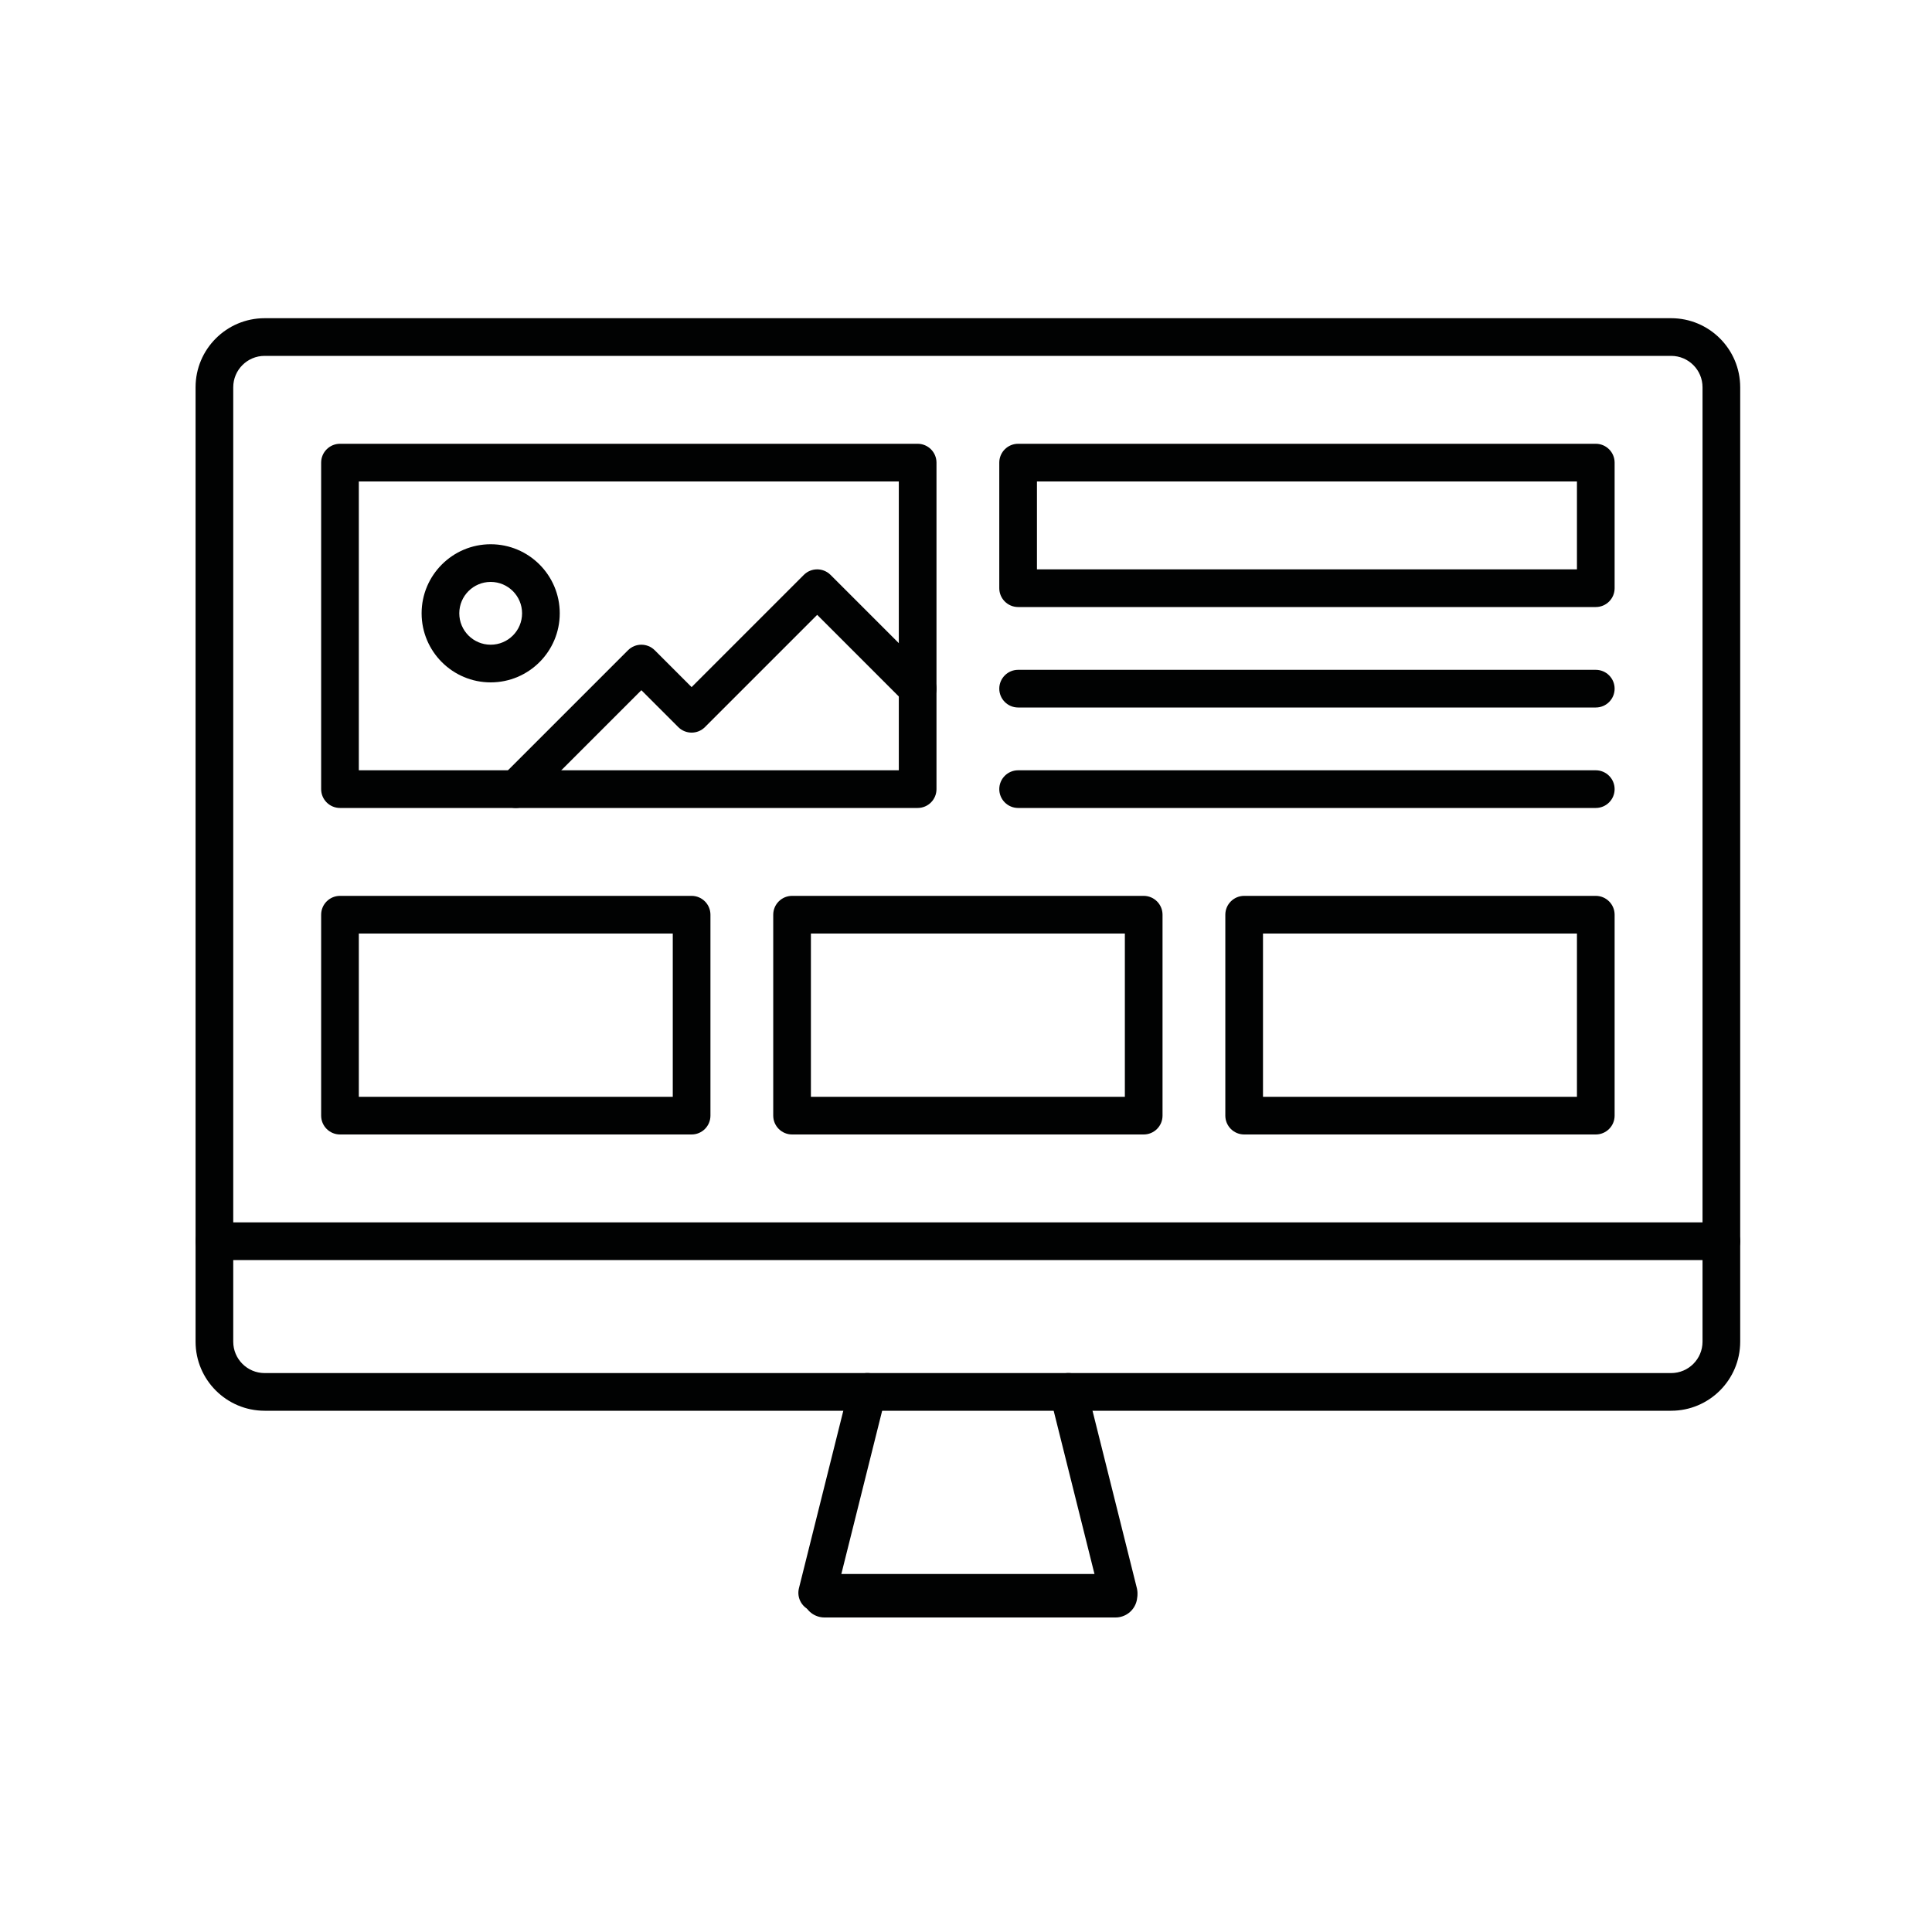 <svg xmlns="http://www.w3.org/2000/svg" xmlns:xlink="http://www.w3.org/1999/xlink" id="Calque_1" x="0px" y="0px" viewBox="0 0 400 400" style="enable-background:new 0 0 400 400;" xml:space="preserve"><style type="text/css">	.st0{fill:#010202;}	.st1{fill:none;stroke:#010202;stroke-width:9;stroke-linecap:round;stroke-miterlimit:10;}</style><g>	<path class="st0" d="M345.99,292.08H54.79c-7.89,0-14.3-6.41-14.3-14.3V80.18c0-7.89,6.41-14.3,14.3-14.3h291.2  c7.89,0,14.3,6.41,14.3,14.3v197.6C360.29,285.67,353.88,292.08,345.99,292.08z M54.79,73.68c-3.59,0-6.5,2.91-6.5,6.5v197.6  c0,3.59,2.91,6.5,6.5,6.5h291.2c3.59,0,6.5-2.91,6.5-6.5V80.18c0-3.59-2.91-6.5-6.5-6.5H54.79z"></path></g><g>	<path class="st0" d="M356.39,260.88h-312c-2.15,0-3.9-1.75-3.9-3.9s1.75-3.9,3.9-3.9h312c2.15,0,3.9,1.75,3.9,3.9  S358.55,260.88,356.39,260.88z"></path></g><g>	<path class="st0" d="M231.59,333.68c-1.75,0-3.34-1.18-3.78-2.96l-10.4-41.6c-0.52-2.09,0.75-4.2,2.84-4.73  c2.07-0.53,4.21,0.75,4.73,2.84l10.4,41.6c0.52,2.09-0.75,4.2-2.84,4.73C232.22,333.64,231.9,333.68,231.59,333.68z"></path></g><g>	<path class="st0" d="M169.2,333.68c-0.32,0-0.63-0.04-0.95-0.12c-2.09-0.52-3.36-2.64-2.84-4.73l10.4-41.6  c0.52-2.09,2.67-3.37,4.73-2.84c2.09,0.52,3.36,2.64,2.84,4.73l-10.4,41.6C172.54,332.5,170.95,333.68,169.2,333.68z"></path></g><g>	<path class="st0" d="M189.99,167.28H70.39c-2.15,0-3.9-1.75-3.9-3.9v-67.6c0-2.15,1.75-3.9,3.9-3.9h119.6c2.15,0,3.9,1.75,3.9,3.9  v67.6C193.89,165.53,192.15,167.28,189.99,167.28z M74.29,159.48h111.8v-59.8H74.29V159.48z"></path></g><g>	<path class="st0" d="M330.39,125.68h-119.6c-2.15,0-3.9-1.75-3.9-3.9v-26c0-2.15,1.75-3.9,3.9-3.9h119.6c2.15,0,3.9,1.75,3.9,3.9  v26C334.29,123.93,332.55,125.68,330.39,125.68z M214.69,117.88h111.8v-18.2h-111.8V117.88z"></path></g><g>	<path class="st0" d="M330.39,167.28h-119.6c-2.15,0-3.9-1.75-3.9-3.9s1.75-3.9,3.9-3.9h119.6c2.15,0,3.9,1.75,3.9,3.9  S332.55,167.28,330.39,167.28z"></path></g><g>	<path class="st0" d="M330.39,146.48h-119.6c-2.15,0-3.9-1.75-3.9-3.9s1.75-3.9,3.9-3.9h119.6c2.15,0,3.9,1.75,3.9,3.9  S332.55,146.48,330.39,146.48z"></path></g><g>	<path class="st0" d="M143.19,234.88h-72.8c-2.15,0-3.9-1.75-3.9-3.9v-41.6c0-2.15,1.75-3.9,3.9-3.9h72.8c2.15,0,3.9,1.75,3.9,3.9  v41.6C147.09,233.13,145.35,234.88,143.19,234.88z M74.29,227.08h65v-33.8h-65V227.08z"></path></g><g>	<path class="st0" d="M236.79,234.88h-72.8c-2.15,0-3.9-1.75-3.9-3.9v-41.6c0-2.15,1.75-3.9,3.9-3.9h72.8c2.15,0,3.9,1.75,3.9,3.9  v41.6C240.69,233.13,238.95,234.88,236.79,234.88z M167.89,227.08h65v-33.8h-65V227.08z"></path></g><g>	<path class="st0" d="M330.39,234.88h-72.8c-2.15,0-3.9-1.75-3.9-3.9v-41.6c0-2.15,1.75-3.9,3.9-3.9h72.8c2.15,0,3.9,1.75,3.9,3.9  v41.6C334.29,233.13,332.55,234.88,330.39,234.88z M261.49,227.08h65v-33.8h-65V227.08z"></path></g><g>	<path class="st0" d="M101.59,141.28c-7.89,0-14.3-6.41-14.3-14.3c0-7.89,6.41-14.3,14.3-14.3c7.89,0,14.3,6.41,14.3,14.3  C115.89,134.87,109.48,141.28,101.59,141.28z M101.59,120.48c-3.59,0-6.5,2.91-6.5,6.5s2.91,6.5,6.5,6.5c3.59,0,6.5-2.91,6.5-6.5  S105.18,120.48,101.59,120.48z"></path></g><g>	<path class="st0" d="M106.79,167.28c-1,0-2-0.38-2.76-1.14c-1.52-1.52-1.52-3.99,0-5.52l26-26c1.52-1.52,3.99-1.52,5.52,0  l7.64,7.64l23.24-23.24c1.52-1.52,3.99-1.52,5.52,0l20.8,20.8c1.52,1.52,1.52,3.99,0,5.52c-1.52,1.52-3.99,1.52-5.52,0  l-18.04-18.04l-23.24,23.24c-1.52,1.52-3.99,1.52-5.52,0l-7.64-7.64l-23.24,23.24C108.79,166.9,107.79,167.28,106.79,167.28z"></path></g><line class="st1" x1="170.7" y1="330.38" x2="230.96" y2="330.38"></line></svg>